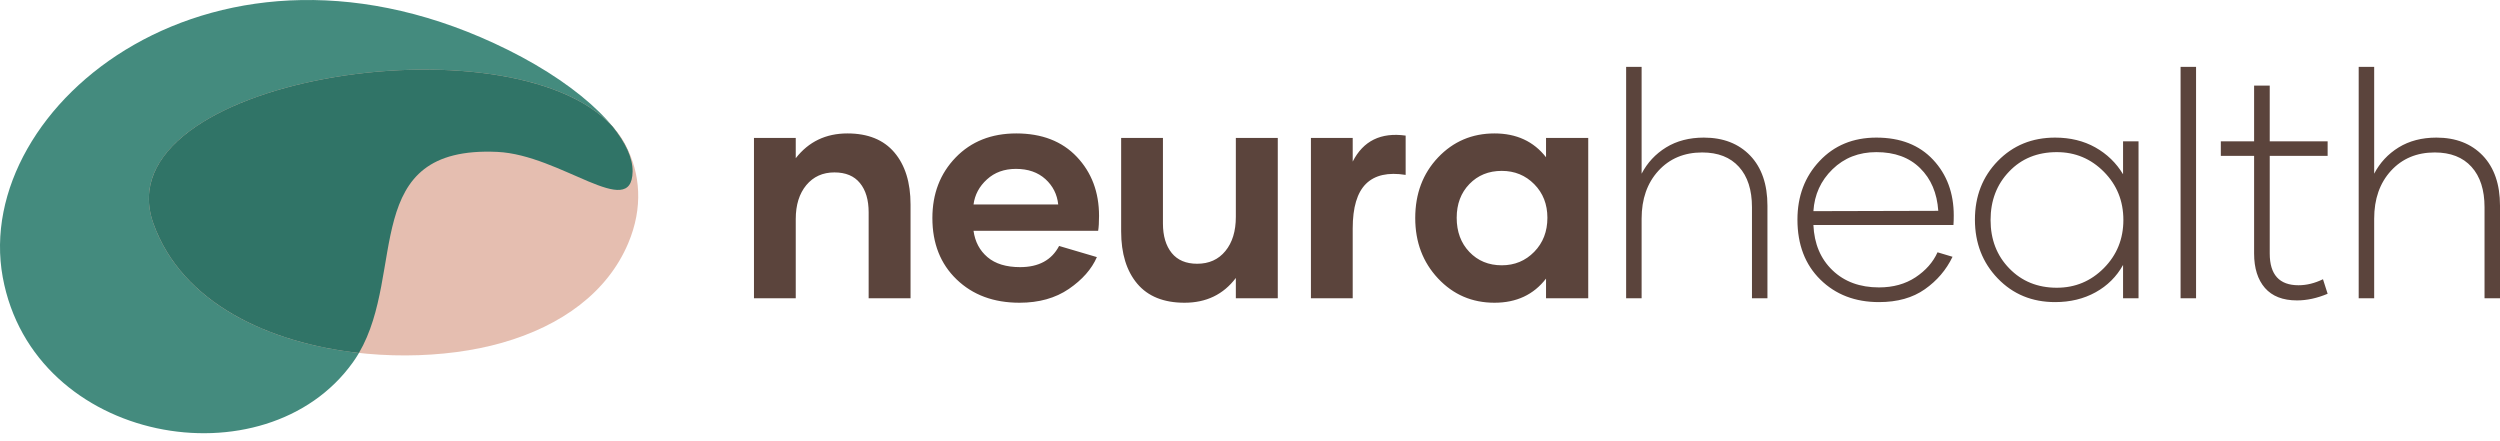 <svg width="170" height="30" viewBox="0 0 170 30" fill="none" xmlns="http://www.w3.org/2000/svg">
<path d="M57.624 9.073C56.159 9.073 54.987 9.634 54.111 10.758V9.379H51.27V20.281H54.111V14.893C54.111 13.93 54.352 13.165 54.83 12.587C55.311 12.012 55.947 11.724 56.74 11.724C57.505 11.724 58.084 11.965 58.475 12.447C58.871 12.928 59.068 13.592 59.068 14.44V20.281H61.917V13.905C61.917 12.41 61.55 11.229 60.818 10.367C60.085 9.504 59.021 9.073 57.624 9.073L57.624 9.073ZM69.325 20.586C70.647 20.586 71.764 20.274 72.68 19.649C73.593 19.024 74.232 18.302 74.588 17.483L72.019 16.725C71.517 17.684 70.633 18.165 69.368 18.165C68.424 18.165 67.68 17.939 67.149 17.486C66.617 17.034 66.301 16.437 66.2 15.694H74.674C74.714 15.46 74.735 15.123 74.735 14.681C74.735 13.068 74.232 11.732 73.227 10.668C72.221 9.605 70.845 9.073 69.106 9.073C67.414 9.073 66.042 9.619 64.986 10.708C63.93 11.8 63.402 13.172 63.402 14.828C63.402 16.556 63.952 17.946 65.051 19.002C66.147 20.058 67.573 20.586 69.325 20.586V20.586ZM66.2 13.905C66.287 13.244 66.588 12.677 67.113 12.199C67.634 11.721 68.291 11.484 69.085 11.484C69.907 11.484 70.572 11.714 71.086 12.177C71.596 12.641 71.886 13.215 71.959 13.905H66.2V13.905ZM84.037 9.379V14.745C84.037 15.719 83.8 16.495 83.326 17.07C82.855 17.648 82.212 17.935 81.407 17.935C80.65 17.935 80.071 17.691 79.676 17.203C79.281 16.714 79.08 16.046 79.08 15.198V9.379H76.238V15.733C76.238 17.242 76.605 18.427 77.334 19.293C78.063 20.155 79.134 20.586 80.545 20.586C82.025 20.586 83.189 20.026 84.037 18.901V20.281H86.889V9.379H84.037V9.379ZM91.984 10.988V9.379H89.143V20.281H91.984V15.536C91.984 14.102 92.286 13.093 92.889 12.497C93.493 11.904 94.391 11.703 95.584 11.893V9.221C93.899 8.987 92.699 9.58 91.984 10.988L91.984 10.988ZM101.624 20.586C103.118 20.586 104.286 20.04 105.13 18.945V20.281H108V9.379H105.13V10.693C104.286 9.612 103.118 9.073 101.624 9.073C100.101 9.073 98.822 9.619 97.787 10.708C96.753 11.8 96.236 13.172 96.236 14.828C96.236 16.462 96.753 17.831 97.787 18.934C98.822 20.037 100.101 20.586 101.624 20.586V20.586ZM102.12 18.04C101.229 18.04 100.496 17.738 99.918 17.134C99.343 16.531 99.055 15.755 99.055 14.81C99.055 13.876 99.343 13.111 99.918 12.515C100.496 11.918 101.229 11.62 102.12 11.62C102.996 11.62 103.733 11.922 104.329 12.525C104.925 13.129 105.223 13.89 105.223 14.81C105.223 15.74 104.925 16.513 104.329 17.123C103.733 17.734 102.996 18.04 102.12 18.04V18.04ZM115.861 9.357C114.873 9.357 114.018 9.58 113.293 10.025C112.571 10.471 112.018 11.067 111.63 11.811V4.547H110.577V20.281H111.63V14.871C111.63 13.531 112.01 12.447 112.772 11.613C113.534 10.783 114.525 10.367 115.746 10.367C116.827 10.367 117.661 10.694 118.25 11.347C118.839 11.998 119.134 12.914 119.134 14.091V20.281H120.186V13.988C120.186 12.536 119.795 11.401 119.015 10.582C118.232 9.767 117.18 9.357 115.861 9.357L115.861 9.357ZM127.772 20.543C129.023 20.543 130.061 20.252 130.887 19.67C131.717 19.088 132.345 18.352 132.773 17.461L131.752 17.156C131.451 17.827 130.951 18.395 130.258 18.855C129.561 19.314 128.735 19.544 127.772 19.544C126.476 19.544 125.42 19.157 124.611 18.381C123.8 17.605 123.369 16.581 123.311 15.302H132.834C132.848 15.126 132.855 14.911 132.855 14.652C132.855 13.129 132.388 11.865 131.451 10.863C130.513 9.86 129.227 9.357 127.593 9.357C126.016 9.357 124.726 9.889 123.728 10.952C122.726 12.015 122.226 13.341 122.226 14.936C122.226 16.631 122.747 17.993 123.785 19.013C124.823 20.033 126.152 20.543 127.772 20.543L127.772 20.543ZM123.311 14.358C123.383 13.233 123.814 12.285 124.611 11.509C125.409 10.733 126.4 10.345 127.593 10.345C128.843 10.345 129.834 10.708 130.571 11.437C131.311 12.163 131.72 13.129 131.803 14.336L123.311 14.358L123.311 14.358ZM139.748 20.543C140.779 20.543 141.695 20.32 142.5 19.875C143.304 19.43 143.926 18.812 144.368 18.018V20.281H145.42V9.609H144.368V11.85C143.904 11.078 143.276 10.471 142.485 10.025C141.691 9.58 140.779 9.357 139.748 9.357C138.182 9.357 136.882 9.889 135.847 10.952C134.813 12.015 134.295 13.341 134.295 14.936C134.295 16.527 134.813 17.86 135.847 18.934C136.882 20.008 138.182 20.543 139.748 20.543L139.748 20.543ZM139.863 19.566C138.559 19.566 137.482 19.128 136.634 18.255C135.782 17.382 135.359 16.283 135.359 14.961C135.359 13.639 135.779 12.54 136.623 11.663C137.463 10.783 138.545 10.345 139.863 10.345C141.113 10.345 142.18 10.79 143.064 11.681C143.947 12.572 144.389 13.664 144.389 14.957C144.389 16.247 143.947 17.339 143.064 18.23C142.18 19.121 141.113 19.566 139.863 19.566L139.863 19.566ZM148.279 20.281H149.332V4.547H148.279V20.281ZM158.279 10.6V9.609H154.342V5.823H153.279V9.609H151.016V10.6H153.279V17.238C153.279 18.237 153.527 19.017 154.015 19.58C154.508 20.144 155.233 20.428 156.196 20.428C156.868 20.428 157.564 20.277 158.279 19.976L157.963 18.988C157.403 19.261 156.846 19.397 156.3 19.397C154.996 19.397 154.342 18.679 154.342 17.238V10.6H158.279V10.6ZM165.675 9.357C164.687 9.357 163.832 9.58 163.107 10.025C162.385 10.471 161.832 11.067 161.444 11.811V4.547H160.391V20.281H161.444V14.871C161.444 13.531 161.824 12.447 162.586 11.613C163.348 10.783 164.339 10.367 165.56 10.367C166.642 10.367 167.475 10.694 168.064 11.347C168.653 11.998 168.948 12.914 168.948 14.091V20.281H170V13.988C170 12.536 169.609 11.401 168.829 10.582C168.046 9.767 166.994 9.357 165.675 9.357V9.357Z" fill="#5B443C"/>
<path fill-rule="evenodd" clip-rule="evenodd" d="M23.998 24.637C27.922 19.146 24.059 9.876 33.819 10.328C38.134 10.527 42.968 15.045 43.018 11.662C43.052 9.279 39.7 5.957 34.54 3.392C14.708 -6.467 -1.952 7.159 0.185 18.844C2.268 30.221 18.071 32.932 23.998 24.637L23.998 24.637Z" fill="#448B7E"/>
<path fill-rule="evenodd" clip-rule="evenodd" d="M34.134 23.311C38.213 22.15 41.315 19.859 42.717 16.545C43.753 14.096 43.536 11.797 42.56 9.899C37.755 0.554 6.717 4.831 10.433 15.203C13.491 23.736 26.43 25.504 34.134 23.311H34.134Z" fill="#E5BEB0"/>
<path fill-rule="evenodd" clip-rule="evenodd" d="M24.409 23.999C27.647 18.46 24.428 9.895 33.819 10.329C38.133 10.528 42.968 15.046 43.017 11.664C43.031 10.75 42.545 9.698 41.651 8.603C34.747 0.996 6.902 5.347 10.433 15.202C12.382 20.641 18.346 23.331 24.409 23.999L24.409 23.999Z" fill="#307467"/>
</svg>
